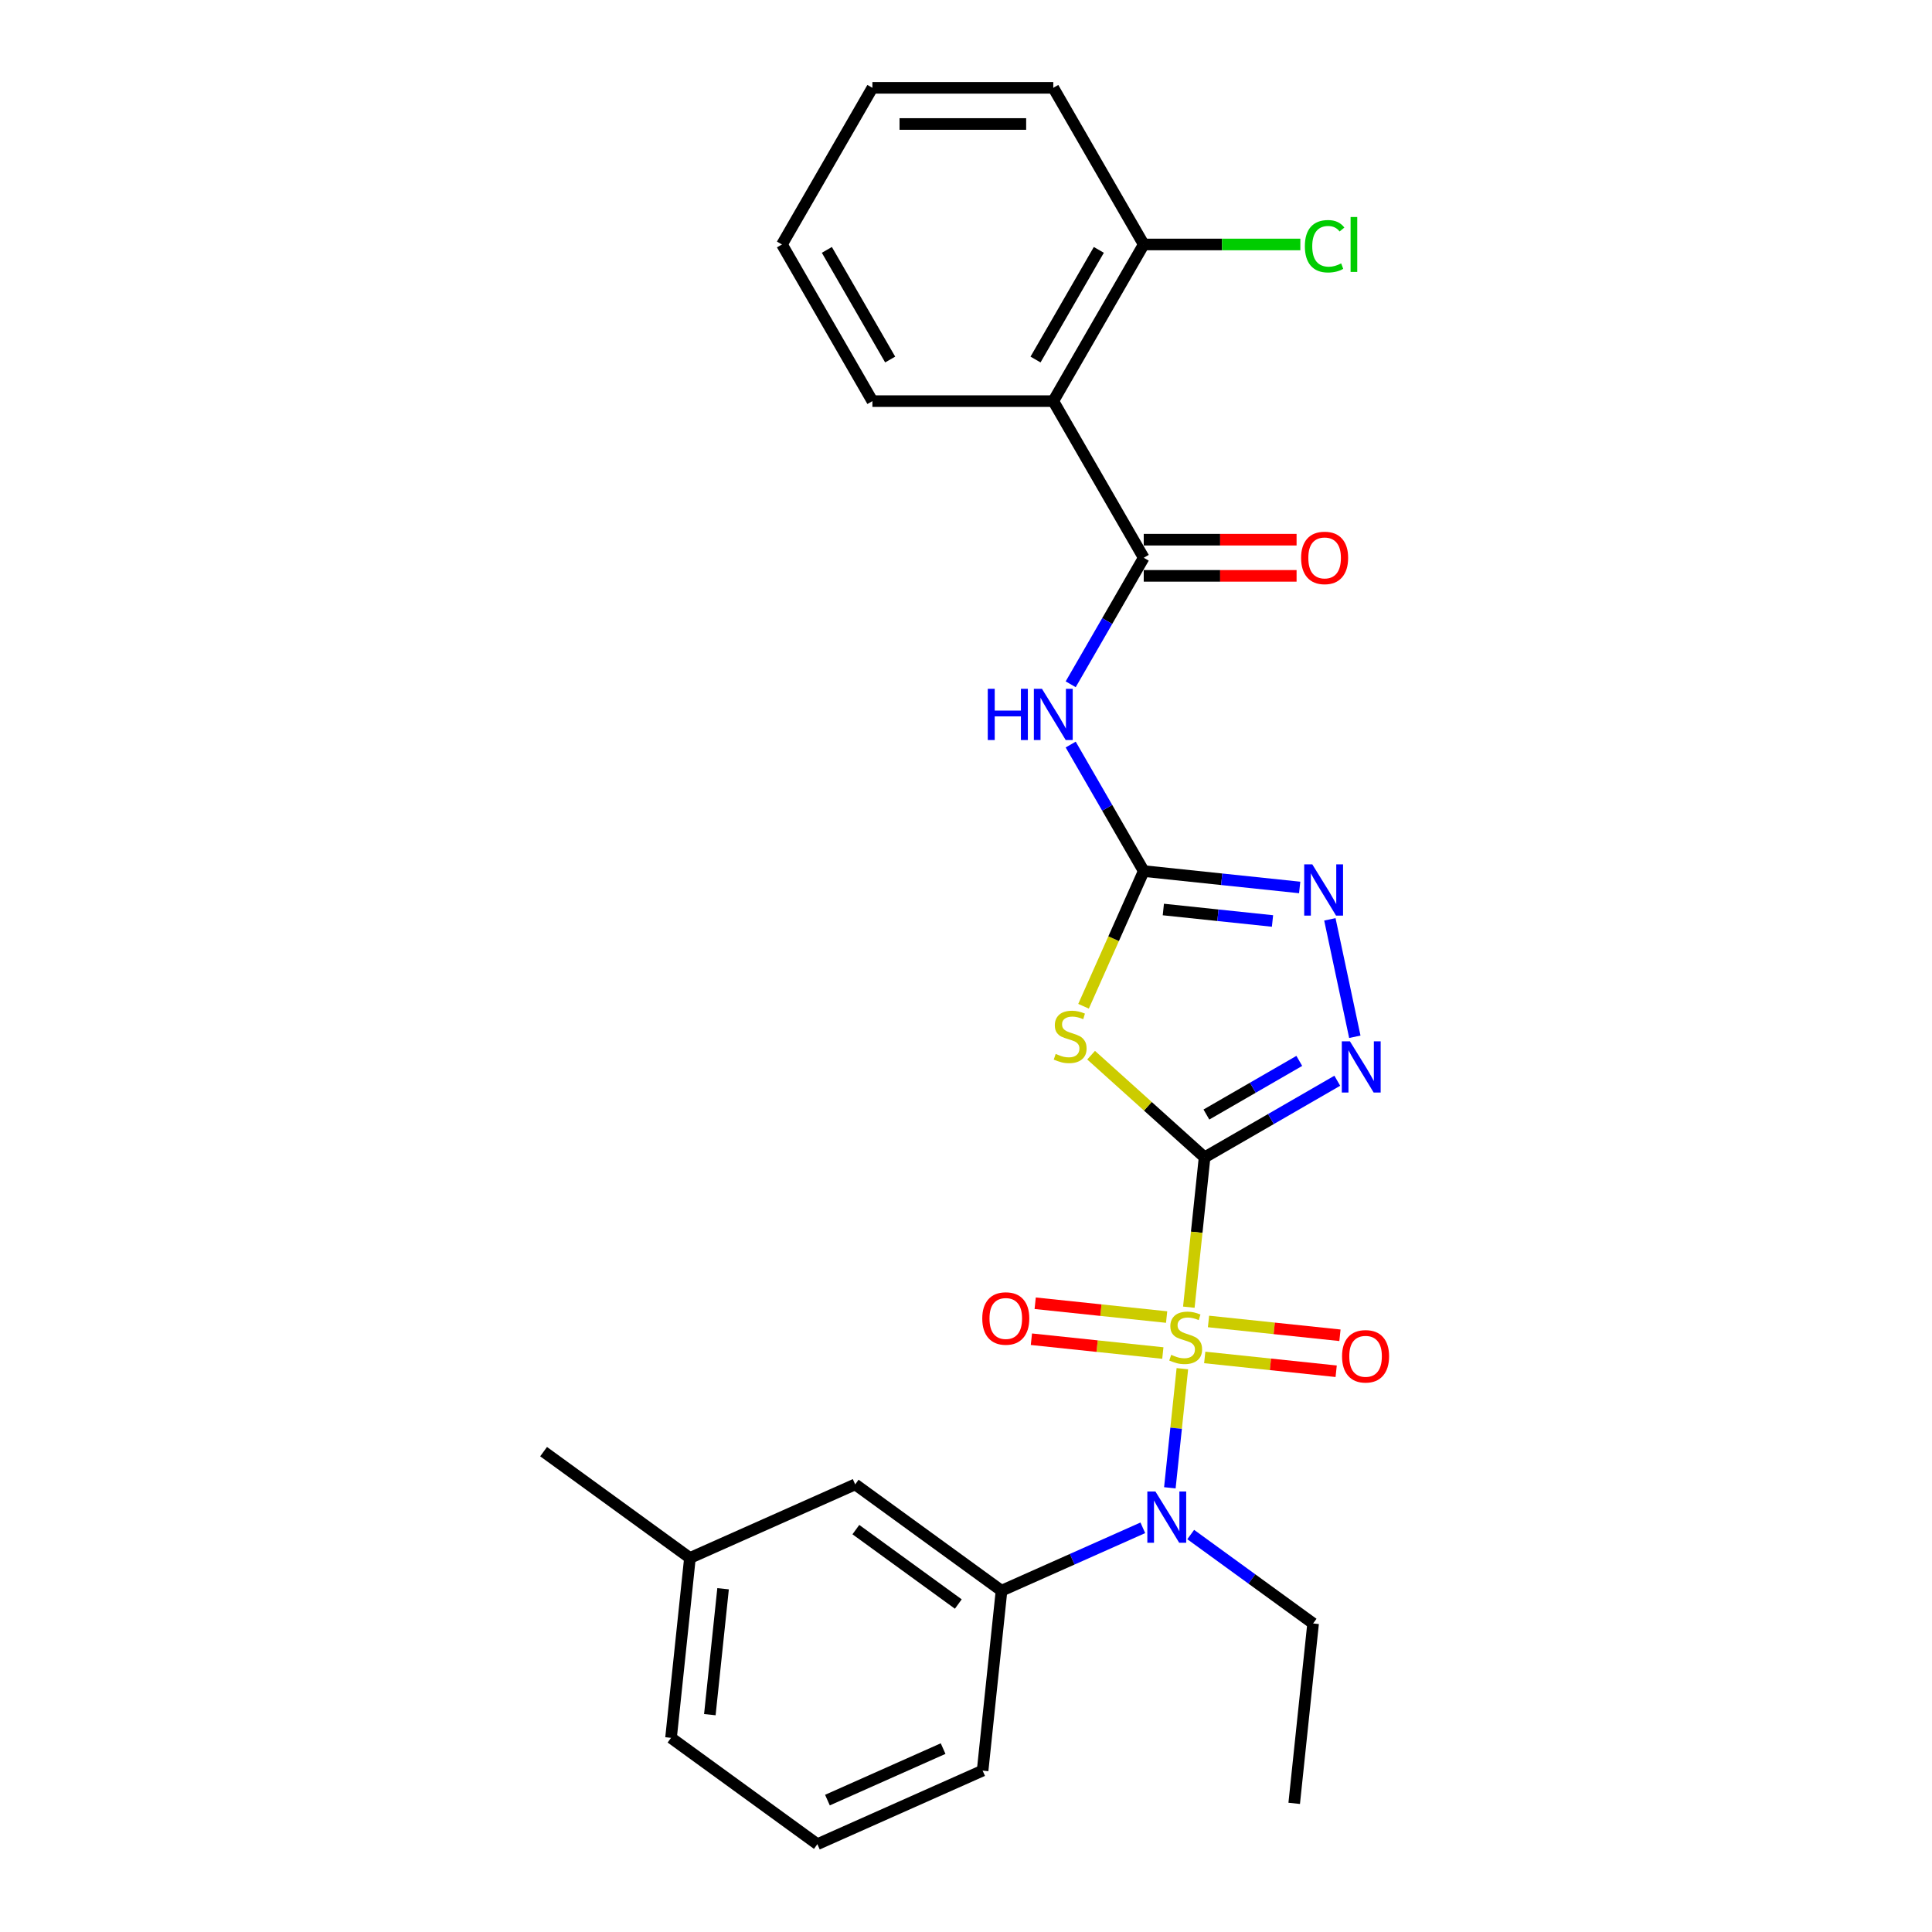 <?xml version='1.0' encoding='iso-8859-1'?>
<svg version='1.1' baseProfile='full'
              xmlns='http://www.w3.org/2000/svg'
                      xmlns:rdkit='http://www.rdkit.org/xml'
                      xmlns:xlink='http://www.w3.org/1999/xlink'
                  xml:space='preserve'
width='1000px' height='1000px' viewBox='0 0 1000 1000'>
<!-- END OF HEADER -->
<rect style='opacity:1.0;fill:#FFFFFF;stroke:none' width='1000' height='1000' x='0' y='0'> </rect>
<path class='bond-0' d='M 623.49,599.045 L 619.415,637.821' style='fill:none;fill-rule:evenodd;stroke:#000000;stroke-width:6px;stroke-linecap:butt;stroke-linejoin:miter;stroke-opacity:1' />
<path class='bond-0' d='M 619.415,637.821 L 615.339,676.597' style='fill:none;fill-rule:evenodd;stroke:#CCCC00;stroke-width:6px;stroke-linecap:butt;stroke-linejoin:miter;stroke-opacity:1' />
<path class='bond-1' d='M 623.49,599.045 L 594.123,572.602' style='fill:none;fill-rule:evenodd;stroke:#000000;stroke-width:6px;stroke-linecap:butt;stroke-linejoin:miter;stroke-opacity:1' />
<path class='bond-1' d='M 594.123,572.602 L 564.755,546.159' style='fill:none;fill-rule:evenodd;stroke:#CCCC00;stroke-width:6px;stroke-linecap:butt;stroke-linejoin:miter;stroke-opacity:1' />
<path class='bond-3' d='M 623.49,599.045 L 657.834,579.217' style='fill:none;fill-rule:evenodd;stroke:#000000;stroke-width:6px;stroke-linecap:butt;stroke-linejoin:miter;stroke-opacity:1' />
<path class='bond-3' d='M 657.834,579.217 L 692.177,559.389' style='fill:none;fill-rule:evenodd;stroke:#0000FF;stroke-width:6px;stroke-linecap:butt;stroke-linejoin:miter;stroke-opacity:1' />
<path class='bond-3' d='M 624.431,576.88 L 648.471,563.001' style='fill:none;fill-rule:evenodd;stroke:#000000;stroke-width:6px;stroke-linecap:butt;stroke-linejoin:miter;stroke-opacity:1' />
<path class='bond-3' d='M 648.471,563.001 L 672.511,549.121' style='fill:none;fill-rule:evenodd;stroke:#0000FF;stroke-width:6px;stroke-linecap:butt;stroke-linejoin:miter;stroke-opacity:1' />
<path class='bond-6' d='M 611.994,708.43 L 608.754,739.256' style='fill:none;fill-rule:evenodd;stroke:#CCCC00;stroke-width:6px;stroke-linecap:butt;stroke-linejoin:miter;stroke-opacity:1' />
<path class='bond-6' d='M 608.754,739.256 L 605.514,770.082' style='fill:none;fill-rule:evenodd;stroke:#0000FF;stroke-width:6px;stroke-linecap:butt;stroke-linejoin:miter;stroke-opacity:1' />
<path class='bond-10' d='M 603.841,681.707 L 569.825,678.132' style='fill:none;fill-rule:evenodd;stroke:#CCCC00;stroke-width:6px;stroke-linecap:butt;stroke-linejoin:miter;stroke-opacity:1' />
<path class='bond-10' d='M 569.825,678.132 L 535.809,674.557' style='fill:none;fill-rule:evenodd;stroke:#FF0000;stroke-width:6px;stroke-linecap:butt;stroke-linejoin:miter;stroke-opacity:1' />
<path class='bond-10' d='M 601.883,700.33 L 567.868,696.754' style='fill:none;fill-rule:evenodd;stroke:#CCCC00;stroke-width:6px;stroke-linecap:butt;stroke-linejoin:miter;stroke-opacity:1' />
<path class='bond-10' d='M 567.868,696.754 L 533.852,693.179' style='fill:none;fill-rule:evenodd;stroke:#FF0000;stroke-width:6px;stroke-linecap:butt;stroke-linejoin:miter;stroke-opacity:1' />
<path class='bond-11' d='M 623.567,702.609 L 657.583,706.184' style='fill:none;fill-rule:evenodd;stroke:#CCCC00;stroke-width:6px;stroke-linecap:butt;stroke-linejoin:miter;stroke-opacity:1' />
<path class='bond-11' d='M 657.583,706.184 L 691.599,709.759' style='fill:none;fill-rule:evenodd;stroke:#FF0000;stroke-width:6px;stroke-linecap:butt;stroke-linejoin:miter;stroke-opacity:1' />
<path class='bond-11' d='M 625.524,683.986 L 659.54,687.561' style='fill:none;fill-rule:evenodd;stroke:#CCCC00;stroke-width:6px;stroke-linecap:butt;stroke-linejoin:miter;stroke-opacity:1' />
<path class='bond-11' d='M 659.54,687.561 L 693.556,691.136' style='fill:none;fill-rule:evenodd;stroke:#FF0000;stroke-width:6px;stroke-linecap:butt;stroke-linejoin:miter;stroke-opacity:1' />
<path class='bond-2' d='M 560.841,520.837 L 576.418,485.851' style='fill:none;fill-rule:evenodd;stroke:#CCCC00;stroke-width:6px;stroke-linecap:butt;stroke-linejoin:miter;stroke-opacity:1' />
<path class='bond-2' d='M 576.418,485.851 L 591.994,450.866' style='fill:none;fill-rule:evenodd;stroke:#000000;stroke-width:6px;stroke-linecap:butt;stroke-linejoin:miter;stroke-opacity:1' />
<path class='bond-5' d='M 591.994,450.866 L 573.09,418.124' style='fill:none;fill-rule:evenodd;stroke:#000000;stroke-width:6px;stroke-linecap:butt;stroke-linejoin:miter;stroke-opacity:1' />
<path class='bond-5' d='M 573.09,418.124 L 554.187,385.382' style='fill:none;fill-rule:evenodd;stroke:#0000FF;stroke-width:6px;stroke-linecap:butt;stroke-linejoin:miter;stroke-opacity:1' />
<path class='bond-27' d='M 591.994,450.866 L 632.352,455.108' style='fill:none;fill-rule:evenodd;stroke:#000000;stroke-width:6px;stroke-linecap:butt;stroke-linejoin:miter;stroke-opacity:1' />
<path class='bond-27' d='M 632.352,455.108 L 672.711,459.349' style='fill:none;fill-rule:evenodd;stroke:#0000FF;stroke-width:6px;stroke-linecap:butt;stroke-linejoin:miter;stroke-opacity:1' />
<path class='bond-27' d='M 602.144,470.761 L 630.395,473.73' style='fill:none;fill-rule:evenodd;stroke:#000000;stroke-width:6px;stroke-linecap:butt;stroke-linejoin:miter;stroke-opacity:1' />
<path class='bond-27' d='M 630.395,473.73 L 658.646,476.699' style='fill:none;fill-rule:evenodd;stroke:#0000FF;stroke-width:6px;stroke-linecap:butt;stroke-linejoin:miter;stroke-opacity:1' />
<path class='bond-7' d='M 701.257,536.634 L 688.338,475.852' style='fill:none;fill-rule:evenodd;stroke:#0000FF;stroke-width:6px;stroke-linecap:butt;stroke-linejoin:miter;stroke-opacity:1' />
<path class='bond-4' d='M 591.994,288.701 L 573.09,321.443' style='fill:none;fill-rule:evenodd;stroke:#000000;stroke-width:6px;stroke-linecap:butt;stroke-linejoin:miter;stroke-opacity:1' />
<path class='bond-4' d='M 573.09,321.443 L 554.187,354.185' style='fill:none;fill-rule:evenodd;stroke:#0000FF;stroke-width:6px;stroke-linecap:butt;stroke-linejoin:miter;stroke-opacity:1' />
<path class='bond-8' d='M 591.994,288.701 L 545.181,207.619' style='fill:none;fill-rule:evenodd;stroke:#000000;stroke-width:6px;stroke-linecap:butt;stroke-linejoin:miter;stroke-opacity:1' />
<path class='bond-13' d='M 591.994,298.064 L 631.551,298.064' style='fill:none;fill-rule:evenodd;stroke:#000000;stroke-width:6px;stroke-linecap:butt;stroke-linejoin:miter;stroke-opacity:1' />
<path class='bond-13' d='M 631.551,298.064 L 671.108,298.064' style='fill:none;fill-rule:evenodd;stroke:#FF0000;stroke-width:6px;stroke-linecap:butt;stroke-linejoin:miter;stroke-opacity:1' />
<path class='bond-13' d='M 591.994,279.339 L 631.551,279.339' style='fill:none;fill-rule:evenodd;stroke:#000000;stroke-width:6px;stroke-linecap:butt;stroke-linejoin:miter;stroke-opacity:1' />
<path class='bond-13' d='M 631.551,279.339 L 671.108,279.339' style='fill:none;fill-rule:evenodd;stroke:#FF0000;stroke-width:6px;stroke-linecap:butt;stroke-linejoin:miter;stroke-opacity:1' />
<path class='bond-9' d='M 591.521,790.79 L 554.954,807.071' style='fill:none;fill-rule:evenodd;stroke:#0000FF;stroke-width:6px;stroke-linecap:butt;stroke-linejoin:miter;stroke-opacity:1' />
<path class='bond-9' d='M 554.954,807.071 L 518.386,823.352' style='fill:none;fill-rule:evenodd;stroke:#000000;stroke-width:6px;stroke-linecap:butt;stroke-linejoin:miter;stroke-opacity:1' />
<path class='bond-17' d='M 616.313,794.277 L 647.988,817.29' style='fill:none;fill-rule:evenodd;stroke:#0000FF;stroke-width:6px;stroke-linecap:butt;stroke-linejoin:miter;stroke-opacity:1' />
<path class='bond-17' d='M 647.988,817.29 L 679.662,840.302' style='fill:none;fill-rule:evenodd;stroke:#000000;stroke-width:6px;stroke-linecap:butt;stroke-linejoin:miter;stroke-opacity:1' />
<path class='bond-12' d='M 545.181,207.619 L 591.994,126.537' style='fill:none;fill-rule:evenodd;stroke:#000000;stroke-width:6px;stroke-linecap:butt;stroke-linejoin:miter;stroke-opacity:1' />
<path class='bond-12' d='M 535.987,186.094 L 568.756,129.337' style='fill:none;fill-rule:evenodd;stroke:#000000;stroke-width:6px;stroke-linecap:butt;stroke-linejoin:miter;stroke-opacity:1' />
<path class='bond-18' d='M 545.181,207.619 L 451.555,207.619' style='fill:none;fill-rule:evenodd;stroke:#000000;stroke-width:6px;stroke-linecap:butt;stroke-linejoin:miter;stroke-opacity:1' />
<path class='bond-14' d='M 518.386,823.352 L 442.641,768.32' style='fill:none;fill-rule:evenodd;stroke:#000000;stroke-width:6px;stroke-linecap:butt;stroke-linejoin:miter;stroke-opacity:1' />
<path class='bond-14' d='M 496.018,830.246 L 442.997,791.724' style='fill:none;fill-rule:evenodd;stroke:#000000;stroke-width:6px;stroke-linecap:butt;stroke-linejoin:miter;stroke-opacity:1' />
<path class='bond-19' d='M 518.386,823.352 L 508.599,916.464' style='fill:none;fill-rule:evenodd;stroke:#000000;stroke-width:6px;stroke-linecap:butt;stroke-linejoin:miter;stroke-opacity:1' />
<path class='bond-15' d='M 591.994,126.537 L 632.525,126.537' style='fill:none;fill-rule:evenodd;stroke:#000000;stroke-width:6px;stroke-linecap:butt;stroke-linejoin:miter;stroke-opacity:1' />
<path class='bond-15' d='M 632.525,126.537 L 673.055,126.537' style='fill:none;fill-rule:evenodd;stroke:#00CC00;stroke-width:6px;stroke-linecap:butt;stroke-linejoin:miter;stroke-opacity:1' />
<path class='bond-21' d='M 591.994,126.537 L 545.181,45.455' style='fill:none;fill-rule:evenodd;stroke:#000000;stroke-width:6px;stroke-linecap:butt;stroke-linejoin:miter;stroke-opacity:1' />
<path class='bond-16' d='M 442.641,768.32 L 357.11,806.401' style='fill:none;fill-rule:evenodd;stroke:#000000;stroke-width:6px;stroke-linecap:butt;stroke-linejoin:miter;stroke-opacity:1' />
<path class='bond-23' d='M 357.11,806.401 L 281.365,751.369' style='fill:none;fill-rule:evenodd;stroke:#000000;stroke-width:6px;stroke-linecap:butt;stroke-linejoin:miter;stroke-opacity:1' />
<path class='bond-28' d='M 357.11,806.401 L 347.323,899.514' style='fill:none;fill-rule:evenodd;stroke:#000000;stroke-width:6px;stroke-linecap:butt;stroke-linejoin:miter;stroke-opacity:1' />
<path class='bond-28' d='M 374.264,822.325 L 367.414,887.504' style='fill:none;fill-rule:evenodd;stroke:#000000;stroke-width:6px;stroke-linecap:butt;stroke-linejoin:miter;stroke-opacity:1' />
<path class='bond-24' d='M 679.662,840.302 L 669.876,933.415' style='fill:none;fill-rule:evenodd;stroke:#000000;stroke-width:6px;stroke-linecap:butt;stroke-linejoin:miter;stroke-opacity:1' />
<path class='bond-25' d='M 451.555,207.619 L 404.743,126.537' style='fill:none;fill-rule:evenodd;stroke:#000000;stroke-width:6px;stroke-linecap:butt;stroke-linejoin:miter;stroke-opacity:1' />
<path class='bond-25' d='M 460.75,186.094 L 427.981,129.337' style='fill:none;fill-rule:evenodd;stroke:#000000;stroke-width:6px;stroke-linecap:butt;stroke-linejoin:miter;stroke-opacity:1' />
<path class='bond-20' d='M 508.599,916.464 L 423.068,954.545' style='fill:none;fill-rule:evenodd;stroke:#000000;stroke-width:6px;stroke-linecap:butt;stroke-linejoin:miter;stroke-opacity:1' />
<path class='bond-20' d='M 488.154,905.07 L 428.282,931.727' style='fill:none;fill-rule:evenodd;stroke:#000000;stroke-width:6px;stroke-linecap:butt;stroke-linejoin:miter;stroke-opacity:1' />
<path class='bond-22' d='M 423.068,954.545 L 347.323,899.514' style='fill:none;fill-rule:evenodd;stroke:#000000;stroke-width:6px;stroke-linecap:butt;stroke-linejoin:miter;stroke-opacity:1' />
<path class='bond-29' d='M 545.181,45.455 L 451.555,45.455' style='fill:none;fill-rule:evenodd;stroke:#000000;stroke-width:6px;stroke-linecap:butt;stroke-linejoin:miter;stroke-opacity:1' />
<path class='bond-29' d='M 531.137,64.18 L 465.599,64.18' style='fill:none;fill-rule:evenodd;stroke:#000000;stroke-width:6px;stroke-linecap:butt;stroke-linejoin:miter;stroke-opacity:1' />
<path class='bond-26' d='M 404.743,126.537 L 451.555,45.455' style='fill:none;fill-rule:evenodd;stroke:#000000;stroke-width:6px;stroke-linecap:butt;stroke-linejoin:miter;stroke-opacity:1' />
<path  class='atom-1' d='M 606.214 701.258
Q 606.513 701.371, 607.749 701.895
Q 608.985 702.419, 610.333 702.756
Q 611.719 703.056, 613.067 703.056
Q 615.576 703.056, 617.037 701.857
Q 618.498 700.622, 618.498 698.487
Q 618.498 697.026, 617.749 696.128
Q 617.037 695.229, 615.913 694.742
Q 614.79 694.255, 612.917 693.693
Q 610.558 692.982, 609.135 692.308
Q 607.749 691.633, 606.738 690.21
Q 605.764 688.787, 605.764 686.39
Q 605.764 683.057, 608.011 680.998
Q 610.296 678.938, 614.79 678.938
Q 617.861 678.938, 621.344 680.398
L 620.482 683.282
Q 617.299 681.971, 614.902 681.971
Q 612.318 681.971, 610.895 683.057
Q 609.472 684.106, 609.509 685.941
Q 609.509 687.364, 610.221 688.226
Q 610.97 689.087, 612.019 689.574
Q 613.105 690.061, 614.902 690.622
Q 617.299 691.371, 618.722 692.12
Q 620.145 692.869, 621.157 694.405
Q 622.205 695.903, 622.205 698.487
Q 622.205 702.157, 619.733 704.142
Q 617.299 706.089, 613.217 706.089
Q 610.858 706.089, 609.06 705.565
Q 607.3 705.078, 605.203 704.217
L 606.214 701.258
' fill='#CCCC00'/>
<path  class='atom-2' d='M 546.423 545.498
Q 546.723 545.61, 547.958 546.134
Q 549.194 546.659, 550.542 546.996
Q 551.928 547.295, 553.276 547.295
Q 555.786 547.295, 557.246 546.097
Q 558.707 544.861, 558.707 542.726
Q 558.707 541.266, 557.958 540.367
Q 557.246 539.468, 556.123 538.981
Q 554.999 538.494, 553.127 537.933
Q 550.767 537.221, 549.344 536.547
Q 547.958 535.873, 546.947 534.45
Q 545.974 533.027, 545.974 530.63
Q 545.974 527.297, 548.221 525.237
Q 550.505 523.177, 554.999 523.177
Q 558.07 523.177, 561.553 524.638
L 560.692 527.521
Q 557.508 526.211, 555.111 526.211
Q 552.527 526.211, 551.104 527.297
Q 549.681 528.345, 549.719 530.18
Q 549.719 531.603, 550.43 532.465
Q 551.179 533.326, 552.228 533.813
Q 553.314 534.3, 555.111 534.862
Q 557.508 535.611, 558.931 536.36
Q 560.354 537.109, 561.366 538.644
Q 562.414 540.142, 562.414 542.726
Q 562.414 546.396, 559.942 548.381
Q 557.508 550.329, 553.426 550.329
Q 551.067 550.329, 549.269 549.804
Q 547.509 549.317, 545.412 548.456
L 546.423 545.498
' fill='#CCCC00'/>
<path  class='atom-4' d='M 698.712 538.975
L 707.4 553.019
Q 708.262 554.404, 709.647 556.913
Q 711.033 559.423, 711.108 559.572
L 711.108 538.975
L 714.628 538.975
L 714.628 565.49
L 710.995 565.49
L 701.67 550.135
Q 700.584 548.337, 699.423 546.278
Q 698.3 544.218, 697.963 543.581
L 697.963 565.49
L 694.517 565.49
L 694.517 538.975
L 698.712 538.975
' fill='#0000FF'/>
<path  class='atom-6' d='M 511.27 356.526
L 514.865 356.526
L 514.865 367.799
L 528.422 367.799
L 528.422 356.526
L 532.017 356.526
L 532.017 383.041
L 528.422 383.041
L 528.422 370.795
L 514.865 370.795
L 514.865 383.041
L 511.27 383.041
L 511.27 356.526
' fill='#0000FF'/>
<path  class='atom-6' d='M 539.32 356.526
L 548.009 370.57
Q 548.87 371.956, 550.256 374.465
Q 551.641 376.974, 551.716 377.124
L 551.716 356.526
L 555.237 356.526
L 555.237 383.041
L 551.604 383.041
L 542.279 367.686
Q 541.193 365.889, 540.032 363.829
Q 538.908 361.769, 538.571 361.133
L 538.571 383.041
L 535.126 383.041
L 535.126 356.526
L 539.32 356.526
' fill='#0000FF'/>
<path  class='atom-7' d='M 598.056 772.013
L 606.745 786.057
Q 607.606 787.443, 608.992 789.952
Q 610.378 792.461, 610.452 792.611
L 610.452 772.013
L 613.973 772.013
L 613.973 798.528
L 610.34 798.528
L 601.015 783.173
Q 599.929 781.376, 598.768 779.316
Q 597.644 777.256, 597.307 776.62
L 597.307 798.528
L 593.862 798.528
L 593.862 772.013
L 598.056 772.013
' fill='#0000FF'/>
<path  class='atom-8' d='M 679.246 447.395
L 687.934 461.439
Q 688.796 462.824, 690.181 465.334
Q 691.567 467.843, 691.642 467.993
L 691.642 447.395
L 695.162 447.395
L 695.162 473.91
L 691.53 473.91
L 682.204 458.555
Q 681.118 456.758, 679.957 454.698
Q 678.834 452.638, 678.497 452.001
L 678.497 473.91
L 675.051 473.91
L 675.051 447.395
L 679.246 447.395
' fill='#0000FF'/>
<path  class='atom-11' d='M 508.42 682.446
Q 508.42 676.08, 511.566 672.522
Q 514.711 668.964, 520.591 668.964
Q 526.471 668.964, 529.617 672.522
Q 532.762 676.08, 532.762 682.446
Q 532.762 688.888, 529.579 692.558
Q 526.396 696.19, 520.591 696.19
Q 514.749 696.19, 511.566 692.558
Q 508.42 688.925, 508.42 682.446
M 520.591 693.194
Q 524.636 693.194, 526.808 690.498
Q 529.017 687.764, 529.017 682.446
Q 529.017 677.241, 526.808 674.619
Q 524.636 671.96, 520.591 671.96
Q 516.546 671.96, 514.337 674.582
Q 512.165 677.203, 512.165 682.446
Q 512.165 687.802, 514.337 690.498
Q 516.546 693.194, 520.591 693.194
' fill='#FF0000'/>
<path  class='atom-12' d='M 694.645 702.019
Q 694.645 695.653, 697.791 692.095
Q 700.937 688.537, 706.817 688.537
Q 712.696 688.537, 715.842 692.095
Q 718.988 695.653, 718.988 702.019
Q 718.988 708.461, 715.805 712.131
Q 712.622 715.763, 706.817 715.763
Q 700.974 715.763, 697.791 712.131
Q 694.645 708.498, 694.645 702.019
M 706.817 712.767
Q 710.861 712.767, 713.033 710.071
Q 715.243 707.337, 715.243 702.019
Q 715.243 696.814, 713.033 694.192
Q 710.861 691.533, 706.817 691.533
Q 702.772 691.533, 700.563 694.155
Q 698.39 696.776, 698.39 702.019
Q 698.39 707.375, 700.563 710.071
Q 702.772 712.767, 706.817 712.767
' fill='#FF0000'/>
<path  class='atom-14' d='M 673.448 288.776
Q 673.448 282.41, 676.594 278.852
Q 679.74 275.294, 685.62 275.294
Q 691.499 275.294, 694.645 278.852
Q 697.791 282.41, 697.791 288.776
Q 697.791 295.218, 694.608 298.888
Q 691.425 302.52, 685.62 302.52
Q 679.777 302.52, 676.594 298.888
Q 673.448 295.255, 673.448 288.776
M 685.62 299.524
Q 689.664 299.524, 691.836 296.828
Q 694.046 294.094, 694.046 288.776
Q 694.046 283.571, 691.836 280.949
Q 689.664 278.29, 685.62 278.29
Q 681.575 278.29, 679.366 280.912
Q 677.193 283.533, 677.193 288.776
Q 677.193 294.132, 679.366 296.828
Q 681.575 299.524, 685.62 299.524
' fill='#FF0000'/>
<path  class='atom-16' d='M 675.396 127.454
Q 675.396 120.863, 678.467 117.418
Q 681.575 113.935, 687.455 113.935
Q 692.923 113.935, 695.844 117.792
L 693.372 119.814
Q 691.237 117.006, 687.455 117.006
Q 683.448 117.006, 681.313 119.702
Q 679.216 122.361, 679.216 127.454
Q 679.216 132.697, 681.388 135.394
Q 683.597 138.09, 687.867 138.09
Q 690.788 138.09, 694.196 136.33
L 695.244 139.139
Q 693.859 140.038, 691.762 140.562
Q 689.664 141.086, 687.342 141.086
Q 681.575 141.086, 678.467 137.566
Q 675.396 134.046, 675.396 127.454
' fill='#00CC00'/>
<path  class='atom-16' d='M 699.064 112.324
L 702.51 112.324
L 702.51 140.749
L 699.064 140.749
L 699.064 112.324
' fill='#00CC00'/>
</svg>
